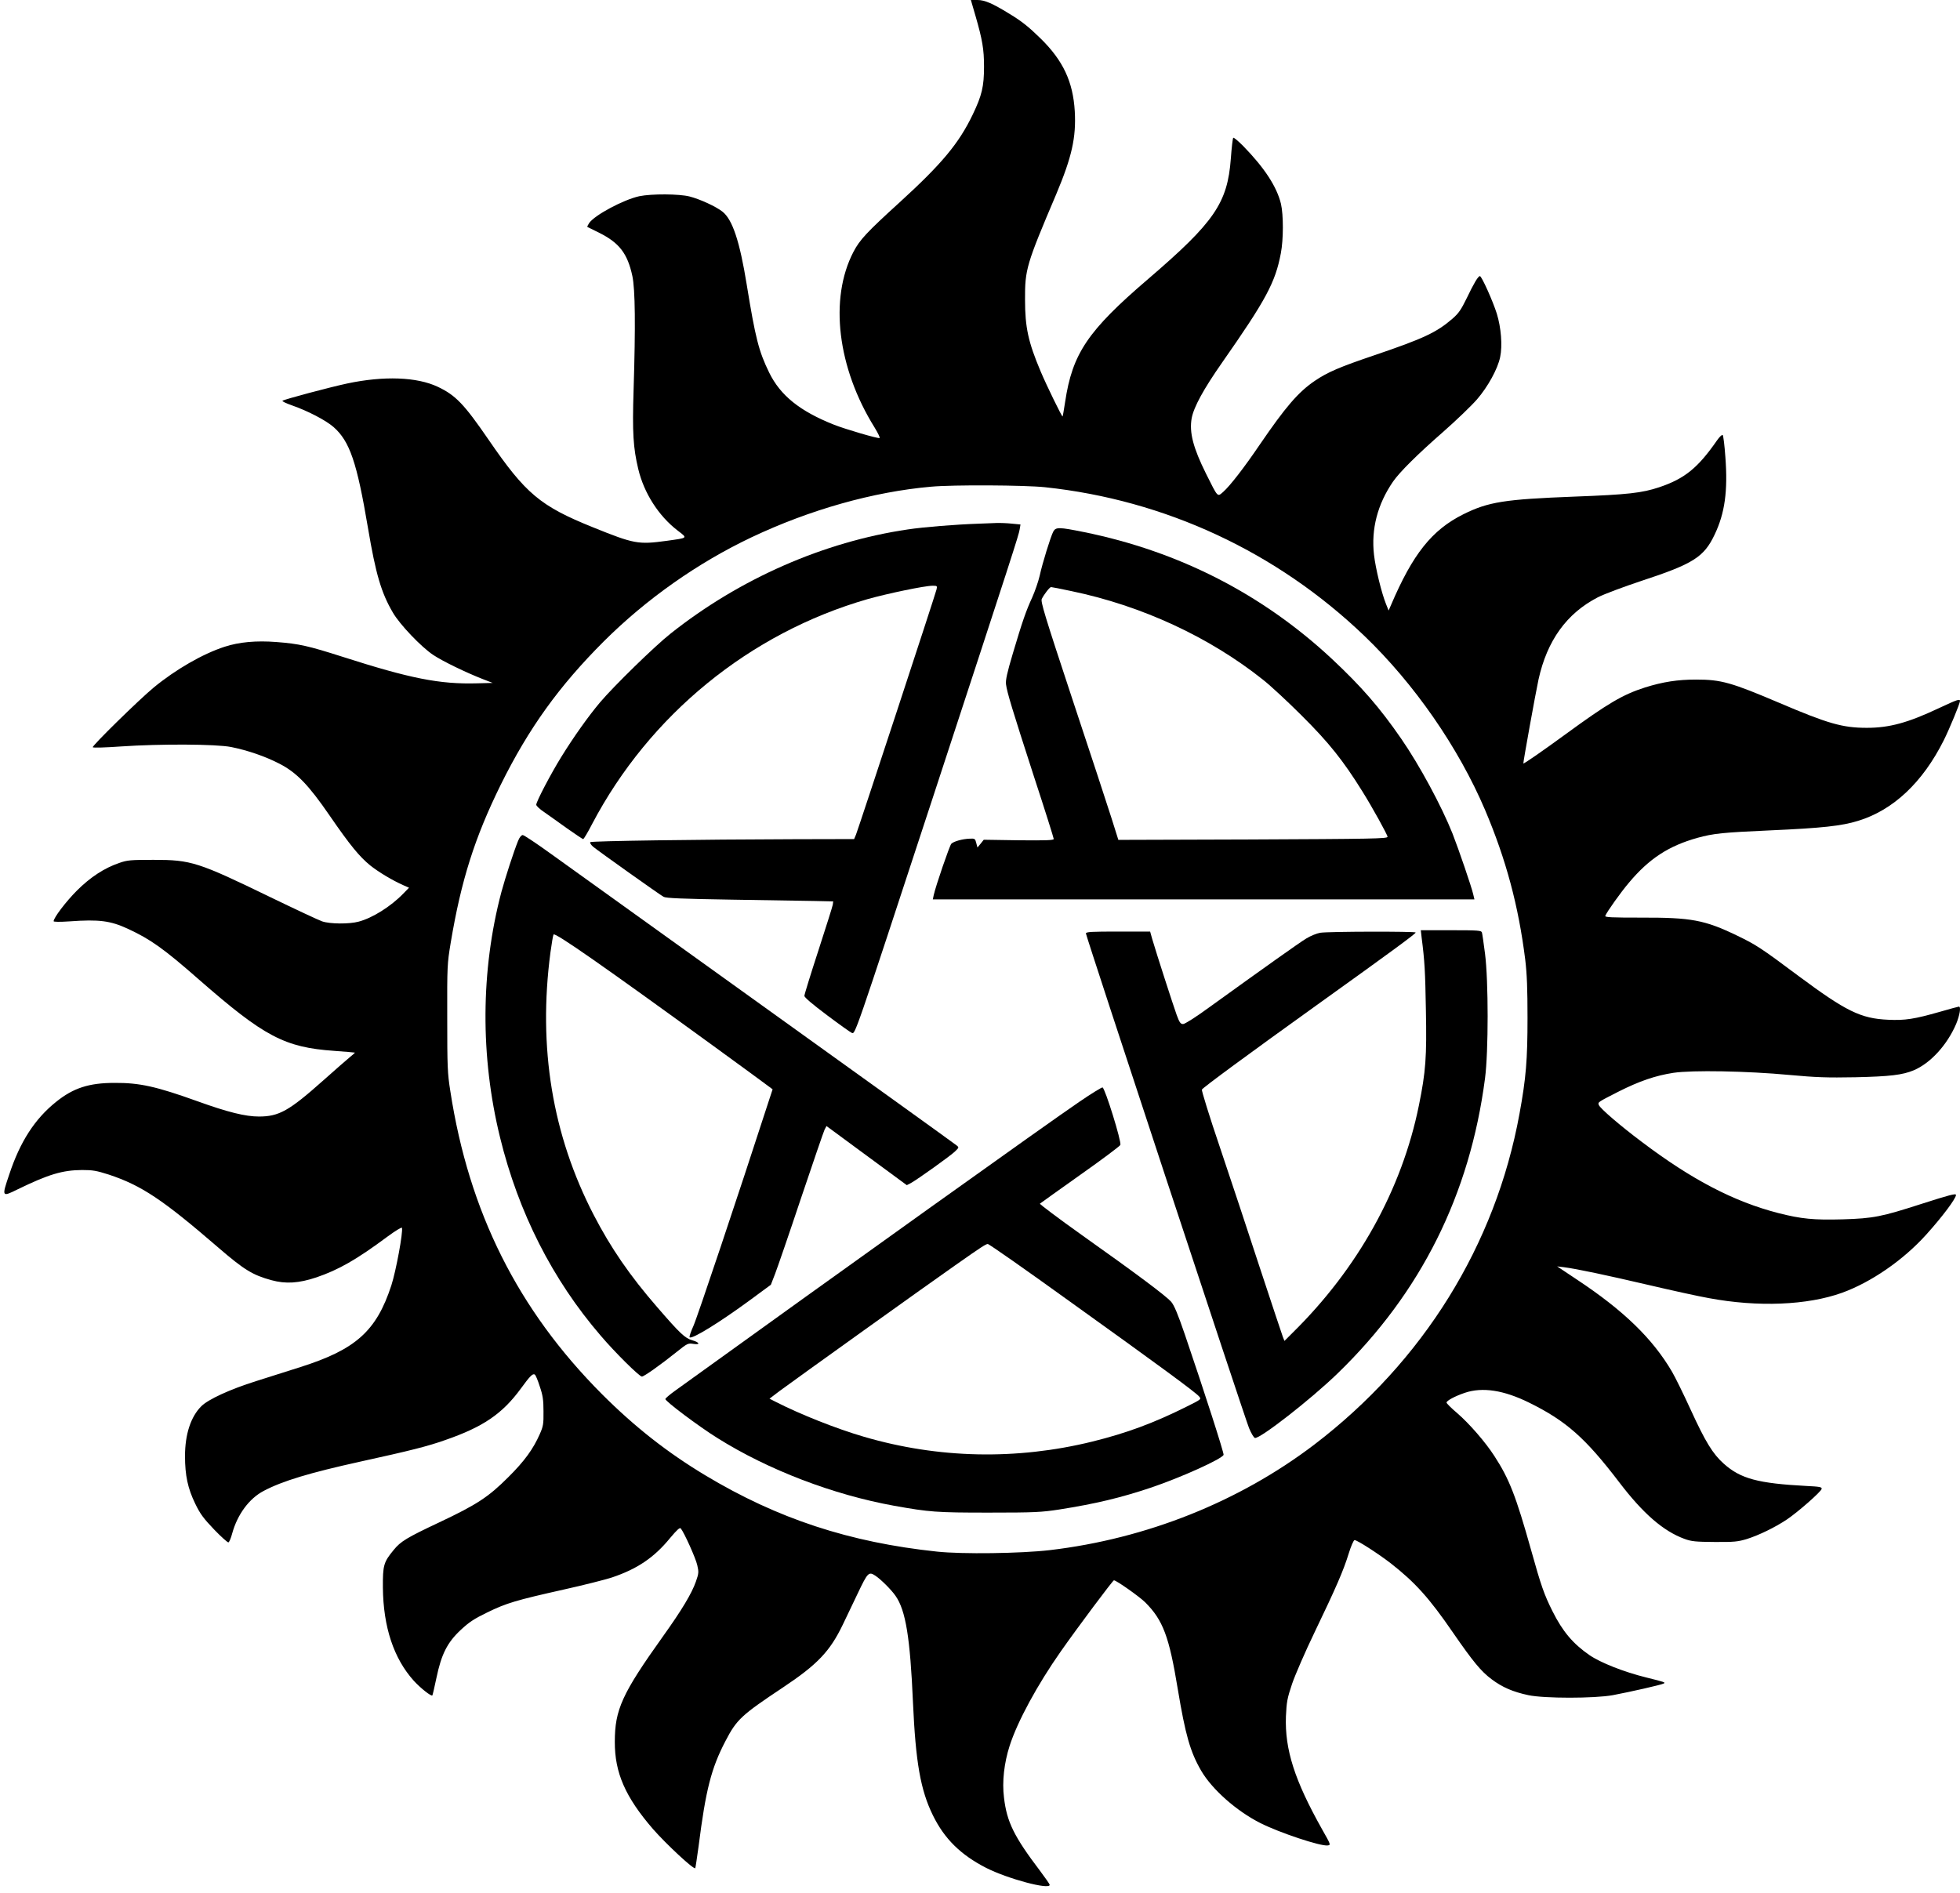<?xml version="1.0" encoding="UTF-8" standalone="yes"?>
<svg version="1.0" xmlns="http://www.w3.org/2000/svg" width="1462" height="1412" viewBox="0 0 1462 1412" preserveAspectRatio="xMidYMid meet">
  <g transform="translate(0,1412) scale(0.1,-0.1)" fill="#000000" stroke="none">
    <path d="M7276 14003 c52 -180 64 -251 64 -380 0 -149 -16 -215 -84 -357 -103
-215 -230 -368 -547 -657 -244 -222 -296 -278 -343 -368 -182 -350 -120 -865
158 -1311 25 -41 42 -76 37 -78 -14 -5 -255 66 -339 99 -255 101 -401 218
-485 390 -77 158 -102 255 -167 655 -52 322 -106 486 -181 545 -48 38 -167 93
-245 113 -78 20 -284 21 -376 2 -118 -26 -335 -142 -374 -201 -9 -14 -15 -27
-13 -28 2 -1 42 -21 89 -44 150 -75 211 -155 247 -323 21 -100 24 -370 9 -850
-10 -318 -3 -431 35 -590 43 -179 151 -348 292 -457 78 -60 82 -55 -81 -78
-212 -29 -242 -23 -549 101 -394 159 -502 250 -779 654 -182 265 -245 331
-378 394 -156 74 -402 83 -676 25 -123 -26 -473 -119 -483 -129 -4 -4 27 -19
70 -34 120 -42 252 -111 310 -161 122 -107 175 -263 258 -755 58 -344 99 -483
186 -631 51 -88 210 -255 300 -315 72 -48 244 -131 369 -180 l75 -29 -115 -3
c-280 -8 -500 36 -1005 198 -257 82 -324 97 -492 110 -152 12 -279 0 -387 -35
-164 -53 -366 -170 -529 -304 -108 -89 -463 -437 -455 -446 4 -5 99 -2 210 6
294 20 708 18 821 -4 125 -25 255 -70 360 -124 129 -66 218 -158 376 -388 152
-221 222 -306 303 -372 63 -50 165 -111 246 -147 l43 -19 -43 -44 c-93 -96
-230 -182 -333 -209 -70 -19 -213 -18 -272 2 -26 9 -199 90 -383 179 -544 264
-594 280 -875 280 -171 0 -196 -2 -255 -23 -112 -38 -217 -107 -316 -206 -81
-81 -174 -203 -174 -229 0 -5 45 -6 118 -1 222 16 306 5 437 -56 167 -77 267
-148 530 -379 485 -424 637 -505 1007 -531 84 -6 153 -12 155 -13 1 -2 -15
-16 -35 -32 -20 -16 -110 -95 -200 -175 -256 -228 -331 -270 -481 -270 -100 0
-231 32 -458 114 -309 111 -432 138 -618 137 -191 0 -308 -38 -436 -141 -159
-127 -269 -297 -350 -542 -57 -168 -56 -170 61 -112 232 113 336 144 482 145
80 0 108 -5 199 -34 244 -81 401 -185 819 -546 190 -164 255 -204 395 -242
106 -29 204 -23 335 21 165 56 300 133 530 304 58 43 106 72 108 66 10 -29
-44 -322 -79 -430 -111 -340 -265 -478 -678 -609 -86 -27 -235 -74 -331 -105
-194 -61 -357 -136 -408 -187 -79 -78 -122 -210 -122 -372 0 -145 21 -242 76
-355 37 -77 62 -110 141 -193 53 -55 101 -98 107 -96 6 2 19 32 28 67 39 141
126 260 235 317 140 74 342 135 723 219 374 82 500 114 630 160 283 98 426
195 564 383 69 95 90 116 105 106 6 -3 23 -43 37 -88 23 -67 28 -101 28 -187
1 -95 -2 -111 -28 -170 -49 -111 -114 -201 -235 -321 -147 -147 -233 -204
-515 -337 -242 -114 -288 -142 -339 -205 -76 -92 -82 -115 -81 -282 3 -294 81
-528 230 -694 51 -56 130 -118 139 -110 2 3 16 61 30 129 37 178 81 266 182
360 62 58 100 83 197 130 143 70 214 91 571 171 149 33 310 74 359 90 188 63
315 148 434 294 52 62 73 81 80 72 25 -30 112 -223 123 -274 12 -51 11 -62
-10 -122 -31 -89 -106 -214 -247 -411 -304 -426 -358 -545 -358 -785 -1 -231
79 -413 285 -651 97 -111 303 -303 315 -292 2 3 13 77 25 164 53 419 94 581
200 784 84 162 119 194 427 399 260 173 353 271 449 471 20 41 69 144 109 228
77 162 84 169 134 136 41 -27 120 -106 150 -150 76 -108 109 -313 130 -794 20
-447 56 -655 149 -844 86 -175 207 -294 396 -391 161 -82 475 -166 475 -127 0
5 -32 51 -71 103 -195 257 -249 366 -270 548 -15 119 1 258 42 386 58 181 207
456 382 705 124 177 388 530 396 530 18 0 191 -122 234 -165 132 -132 178
-255 242 -645 57 -343 93 -470 175 -611 82 -140 263 -300 441 -390 145 -73
449 -174 502 -167 25 3 24 5 -40 118 -207 368 -280 598 -271 845 5 107 9 133
46 243 23 67 98 240 168 385 160 333 215 459 254 586 18 58 37 101 44 101 20
0 178 -102 271 -174 181 -142 286 -258 463 -516 150 -217 209 -289 288 -348
80 -60 158 -94 275 -119 118 -25 491 -25 629 0 132 25 362 77 380 87 15 8 8
11 -130 45 -166 41 -341 110 -424 167 -123 85 -200 176 -276 328 -62 124 -85
190 -159 455 -114 406 -163 531 -274 702 -66 103 -187 242 -276 319 -45 38
-81 74 -81 80 0 14 63 48 137 73 131 44 289 20 478 -73 278 -137 421 -264 675
-597 177 -232 327 -362 485 -420 52 -19 82 -22 225 -23 146 -1 173 2 240 22
91 29 209 86 299 146 83 56 255 207 259 228 3 14 -14 17 -115 22 -359 19 -490
54 -615 166 -82 73 -137 163 -247 403 -53 116 -116 244 -139 283 -144 246
-360 456 -707 686 l-150 100 50 -6 c100 -13 316 -59 629 -132 175 -41 379 -86
454 -99 365 -68 733 -53 992 40 218 79 457 244 628 434 120 133 222 269 222
296 0 13 -49 0 -255 -66 -301 -97 -360 -109 -590 -116 -215 -6 -309 3 -481 47
-330 85 -645 249 -1019 532 -160 120 -310 249 -319 274 -8 21 -10 20 147 100
157 79 274 119 409 140 139 21 547 14 868 -16 197 -18 277 -21 490 -17 259 6
351 17 435 52 125 53 249 189 316 345 27 65 38 130 21 130 -4 0 -68 -17 -143
-39 -190 -54 -258 -65 -385 -59 -205 9 -315 64 -669 327 -281 210 -317 233
-458 301 -243 117 -341 135 -715 134 -220 0 -272 2 -268 13 12 30 114 174 177
248 150 179 296 274 510 334 120 33 188 40 545 56 384 17 532 33 654 71 262
80 481 286 639 601 42 84 121 275 121 293 0 18 -20 11 -159 -54 -229 -108
-367 -146 -536 -146 -181 0 -289 31 -650 185 -362 154 -436 175 -624 175 -137
0 -247 -17 -381 -59 -165 -53 -275 -117 -595 -351 -163 -119 -308 -220 -312
-216 -3 3 92 530 113 626 64 291 210 494 443 614 47 24 192 78 321 121 390
128 470 178 550 347 76 159 99 325 80 577 -6 86 -15 160 -20 165 -5 5 -23 -12
-42 -39 -143 -206 -241 -286 -431 -350 -129 -43 -233 -55 -632 -70 -522 -20
-643 -39 -830 -132 -234 -117 -377 -296 -540 -679 l-17 -39 -20 50 c-33 83
-77 262 -89 366 -22 192 26 377 142 546 49 71 183 204 374 371 99 87 212 196
252 242 82 95 155 228 173 316 18 85 7 221 -25 324 -29 93 -113 280 -126 280
-13 0 -44 -51 -97 -162 -43 -88 -61 -115 -107 -155 -119 -103 -214 -148 -582
-273 -260 -88 -349 -126 -445 -191 -124 -84 -219 -195 -413 -479 -114 -168
-220 -305 -271 -350 -44 -38 -37 -46 -128 136 -96 193 -126 308 -107 414 16
84 88 216 227 415 328 469 397 598 438 815 20 104 20 285 1 369 -31 128 -122
268 -283 433 -37 37 -69 64 -73 60 -4 -4 -12 -74 -18 -156 -25 -331 -122 -473
-616 -897 -452 -387 -566 -557 -620 -918 -9 -58 -17 -106 -19 -108 -4 -5 -119
230 -164 337 -92 218 -116 327 -116 535 -1 226 10 262 233 787 116 276 149
422 138 618 -13 220 -87 378 -254 542 -89 87 -139 128 -235 186 -125 77 -184
102 -236 102 l-50 0 34 -117z m519 -3518 c896 -95 1728 -482 2382 -1109 372
-357 701 -831 900 -1298 157 -370 250 -717 300 -1118 13 -109 17 -218 17 -435
0 -311 -11 -449 -60 -715 -179 -980 -718 -1848 -1531 -2468 -560 -426 -1251
-702 -1973 -787 -215 -25 -653 -31 -840 -11 -653 69 -1189 245 -1727 568 -285
171 -529 363 -773 607 -626 628 -992 1357 -1131 2261 -21 132 -23 181 -23 545
-1 388 0 405 26 562 78 466 179 784 373 1178 210 424 436 737 769 1070 316
315 699 585 1101 776 435 206 908 340 1341 378 163 15 697 12 849 -4z"/>
    <path d="M7300 10213 c-174 -6 -411 -25 -529 -43 -625 -92 -1253 -367 -1769
-777 -117 -92 -426 -394 -527 -514 -89 -106 -196 -257 -287 -404 -77 -124
-188 -335 -188 -359 0 -8 26 -33 58 -54 31 -22 108 -76 170 -121 63 -44 117
-81 122 -81 5 0 35 51 67 113 428 814 1176 1424 2054 1677 149 42 427 100 485
100 34 0 36 -1 30 -27 -9 -39 -585 -1791 -601 -1830 l-14 -33 -443 -1 c-717
-2 -1516 -13 -1525 -22 -4 -5 5 -20 21 -34 38 -32 494 -356 526 -374 19 -10
136 -15 510 -21 267 -4 546 -9 620 -10 l135 -3 -3 -24 c-2 -14 -51 -168 -108
-344 -57 -175 -104 -327 -104 -337 0 -11 61 -63 169 -144 92 -69 175 -128 183
-131 28 -11 8 -69 608 1760 599 1828 639 1952 646 1996 l6 36 -62 6 c-35 4
-88 6 -119 5 -31 -1 -90 -3 -131 -5z"/>
    <path d="M7856 10153 c-20 -40 -81 -236 -101 -329 -10 -43 -35 -115 -55 -160
-47 -102 -74 -180 -145 -419 -43 -144 -55 -200 -51 -230 8 -62 45 -183 206
-681 83 -253 150 -466 150 -473 0 -10 -53 -12 -261 -10 l-261 4 -23 -29 -24
-29 -9 34 c-8 32 -11 34 -49 32 -54 -2 -119 -20 -137 -38 -13 -14 -116 -314
-131 -382 l-7 -33 2020 0 2020 0 -9 38 c-11 51 -109 337 -154 452 -82 206
-247 512 -384 710 -161 233 -296 388 -517 595 -517 482 -1139 801 -1847 945
-188 38 -212 39 -231 3z m136 -443 c525 -109 1030 -343 1430 -662 57 -45 187
-166 289 -268 201 -200 308 -334 451 -564 74 -118 188 -325 188 -339 0 -14
-112 -16 -1036 -20 l-972 -3 -52 165 c-29 91 -160 491 -292 888 -207 626 -237
726 -227 745 18 36 59 88 69 88 5 0 74 -13 152 -30z"/>
    <path d="M3865 7848 c-33 -81 -95 -273 -125 -383 -155 -586 -158 -1228 -10
-1831 137 -560 391 -1061 750 -1478 108 -127 289 -306 308 -306 16 0 140 88
261 185 77 62 84 65 121 59 56 -9 51 10 -7 27 -53 15 -90 49 -261 247 -205
236 -346 442 -473 687 -309 596 -417 1251 -323 1960 9 66 19 126 23 133 10 18
373 -236 1196 -834 215 -157 401 -292 414 -303 l24 -18 -26 -79 c-237 -731
-537 -1626 -565 -1687 -19 -42 -32 -81 -28 -84 17 -17 224 111 450 277 l156
115 31 80 c17 44 105 299 194 566 90 267 169 498 176 512 l14 26 300 -221 299
-220 31 16 c52 29 298 205 329 236 30 29 30 30 11 45 -57 43 -632 456 -1675
1205 -641 460 -1250 898 -1355 973 -104 75 -197 137 -206 137 -10 0 -24 -17
-34 -42z"/>
    <path d="M10604 7127 c23 -178 27 -253 32 -542 7 -351 -1 -460 -52 -711 -127
-628 -455 -1218 -943 -1698 l-60 -60 -12 30 c-6 16 -83 247 -171 514 -87 267
-222 673 -299 902 -78 229 -137 422 -134 429 12 18 349 266 855 629 561 402
739 533 740 543 0 9 -651 8 -712 -2 -25 -4 -72 -23 -103 -42 -52 -31 -317
-220 -729 -517 -97 -71 -178 -122 -191 -122 -19 0 -27 11 -48 68 -25 69 -152
462 -182 565 l-16 57 -240 0 c-195 0 -239 -2 -239 -14 0 -19 1182 -3605 1217
-3691 16 -38 35 -71 44 -73 38 -7 417 288 618 483 620 601 985 1333 1098 2200
26 198 26 728 0 930 -10 77 -20 148 -23 158 -5 15 -25 17 -231 17 l-225 0 6
-53z"/>
    <path d="M8054 5902 c-247 -168 -1743 -1238 -3023 -2161 -36 -26 -66 -52 -68
-58 -5 -14 249 -205 389 -292 379 -238 864 -423 1318 -505 263 -47 313 -51
705 -51 346 0 393 3 525 23 273 43 460 88 681 162 224 75 534 215 546 246 4
12 -141 464 -289 898 -53 155 -80 218 -102 244 -39 44 -255 206 -664 496 -177
126 -319 233 -315 236 5 4 140 101 301 215 162 114 296 215 299 223 10 23
-114 423 -133 429 -5 2 -82 -45 -170 -105z m-71 -1494 c657 -471 932 -673 961
-706 18 -21 18 -21 -90 -75 -248 -124 -451 -199 -706 -262 -565 -139 -1148
-127 -1704 36 -203 59 -475 167 -657 260 l-47 24 72 55 c102 76 1132 814 1313
940 199 140 228 158 243 159 8 1 285 -193 615 -431z"/>
  </g>
</svg>